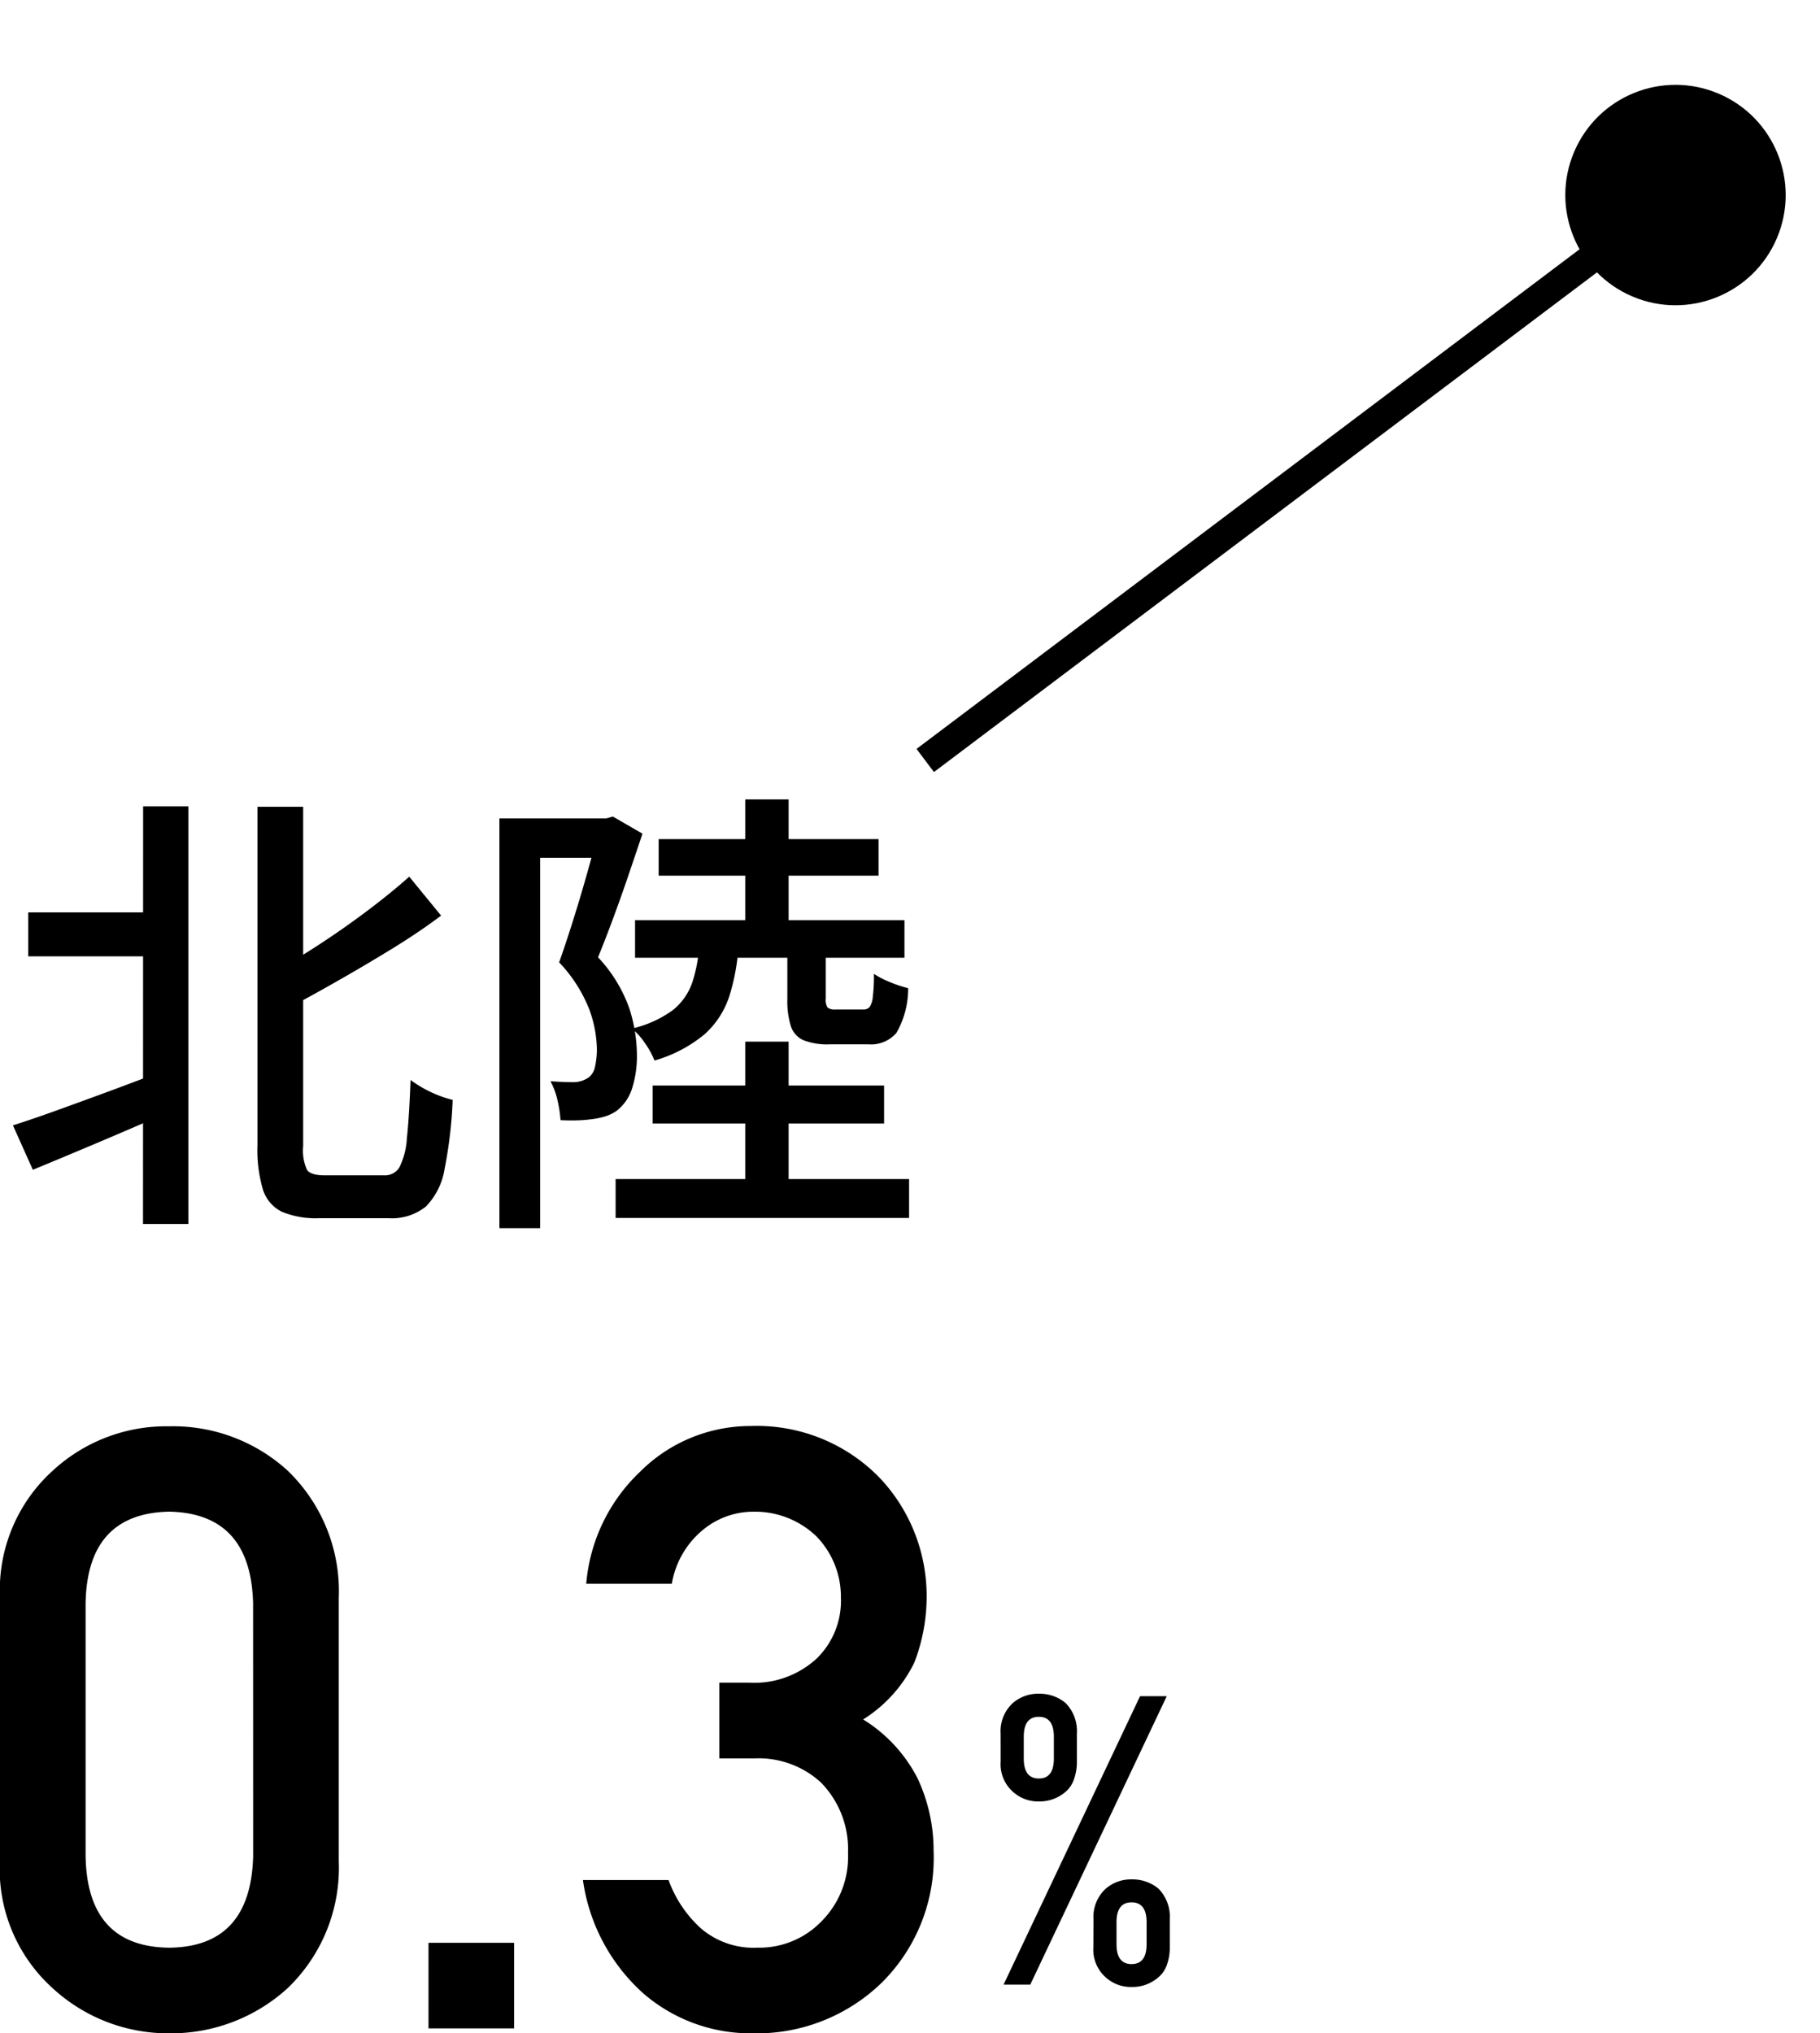 <svg xmlns="http://www.w3.org/2000/svg" width="62.909" height="70.268" viewBox="0 0 62.909 70.268">
  <g id="box06_number03" transform="translate(-1741.001 -5510.122)">
    <path id="パス_3378" data-name="パス 3378" d="M.976-9.568H5.7v1.52H.976ZM8.9-13.216H10.48V-1.488a1.593,1.593,0,0,0,.136.824q.136.184.616.184H13.28a.583.583,0,0,0,.528-.28,2.563,2.563,0,0,0,.256-1q.08-.72.128-2.016a4.092,4.092,0,0,0,.448.288,3.962,3.962,0,0,0,.528.248,3.7,3.7,0,0,0,.48.152A15.311,15.311,0,0,1,15.368-.7a2.4,2.4,0,0,1-.648,1.3,1.885,1.885,0,0,1-1.3.4H11.04a3.042,3.042,0,0,1-1.3-.224A1.282,1.282,0,0,1,9.088.008,4.823,4.823,0,0,1,8.9-1.52Zm-3.952-.016H6.512V1.2H4.944Zm9.2,2.432,1.1,1.344q-.768.576-1.68,1.136T11.7-7.216q-.952.544-1.864,1.024A3.814,3.814,0,0,0,9.576-6.8a4.963,4.963,0,0,0-.344-.576q.88-.48,1.776-1.064t1.712-1.2Q13.536-10.256,14.144-10.8ZM.448-2.208q.656-.208,1.5-.512t1.8-.656Q4.7-3.728,5.664-4.1L5.952-2.72q-1.232.544-2.5,1.08T1.136-.672ZM25.76-13.472h1.5v4.848h-1.5ZM21.952-9.3h9.312V-8H21.952Zm.816-2.8h7.6v1.264h-7.6ZM25.76-5.1h1.5V.416h-1.5ZM21.28-.352H31.424V.992H21.28Zm1.28-3.232h8v1.312h-8Zm1.616-4.944h1.36a7.4,7.4,0,0,1-.32,1.84A3.03,3.03,0,0,1,24.36-5.36a4.751,4.751,0,0,1-1.736.912A2.838,2.838,0,0,0,22.3-5.04a2.334,2.334,0,0,0-.456-.512,3.864,3.864,0,0,0,1.416-.64,2.1,2.1,0,0,0,.672-.96A5.162,5.162,0,0,0,24.176-8.528Zm3.04.032h1.328v1.9a.506.506,0,0,0,.064.32.435.435,0,0,0,.288.064h.944a.276.276,0,0,0,.216-.08.722.722,0,0,0,.112-.344,5.911,5.911,0,0,0,.04-.808,2.988,2.988,0,0,0,.56.288,4.257,4.257,0,0,0,.624.208A3.076,3.076,0,0,1,30.984-5.4a1.162,1.162,0,0,1-.968.392H28.688a2.282,2.282,0,0,1-.92-.144.8.8,0,0,1-.432-.488,2.932,2.932,0,0,1-.12-.936Zm-9.952-4.32H21.12v1.36H18.672v12.8H17.264Zm3.44,0h.256l.224-.064,1.024.592q-.224.672-.48,1.424T21.2-9.376q-.272.736-.528,1.36A5,5,0,0,1,21.76-6.232a5.374,5.374,0,0,1,.256,1.56,3.689,3.689,0,0,1-.168,1.192,1.58,1.58,0,0,1-.52.76,1.406,1.406,0,0,1-.4.2,2.634,2.634,0,0,1-.48.1,4.548,4.548,0,0,1-.512.04q-.288.008-.56-.008a4.263,4.263,0,0,0-.1-.664,2.543,2.543,0,0,0-.248-.68q.24.016.44.024t.376.008a.945.945,0,0,0,.5-.16.613.613,0,0,0,.224-.376,2.714,2.714,0,0,0,.064-.632,4.185,4.185,0,0,0-.264-1.352A5.012,5.012,0,0,0,19.328-7.84q.192-.544.392-1.168t.384-1.248q.184-.624.336-1.184t.264-.944Z" transform="translate(1741 5551.22)"/>
    <g id="グループ_3752" data-name="グループ 3752" transform="translate(1740.076 5553.644)">
      <path id="パス_3380" data-name="パス 3380" d="M9.855-5.947q-.085,3.129-2.9,3.158Q4.121-2.818,4.064-5.947V-14.7q.057-3.1,2.889-3.158,2.818.057,2.9,3.158ZM1.1-5.777a5.547,5.547,0,0,0,1.827,4.39A5.892,5.892,0,0,0,6.953.17a5.982,5.982,0,0,0,4.092-1.558,5.768,5.768,0,0,0,1.77-4.39v-9.1a5.786,5.786,0,0,0-1.77-4.4,5.872,5.872,0,0,0-4.092-1.529,5.78,5.78,0,0,0-4.021,1.529,5.564,5.564,0,0,0-1.827,4.4ZM15.916,0h2.959V-2.959H15.916ZM25.97-9.332h1.246a3.183,3.183,0,0,1,2.266.835,3.292,3.292,0,0,1,.935,2.436,3.158,3.158,0,0,1-.935,2.379,2.983,2.983,0,0,1-2.195.892,2.8,2.8,0,0,1-1.954-.666,4.172,4.172,0,0,1-1.119-1.671H21.254a6.465,6.465,0,0,0,2.11,3.937A5.666,5.666,0,0,0,27.1.17a6.209,6.209,0,0,0,4.475-1.742,6.074,6.074,0,0,0,1.8-4.574,5.85,5.85,0,0,0-.552-2.492,5.148,5.148,0,0,0-1.883-2.039,4.808,4.808,0,0,0,1.77-1.968,6.336,6.336,0,0,0,.425-2.294,5.943,5.943,0,0,0-1.614-4.078,5.921,5.921,0,0,0-4.475-1.8,5.394,5.394,0,0,0-3.823,1.586,6.028,6.028,0,0,0-1.855,3.866h2.959a3.063,3.063,0,0,1,1.1-1.883,2.738,2.738,0,0,1,1.728-.609,3.07,3.07,0,0,1,2.152.835,2.993,2.993,0,0,1,.864,2.138,2.784,2.784,0,0,1-.835,2.1,3.178,3.178,0,0,1-2.351.835H25.97Z" transform="translate(-0.18 26.576)"/>
      <path id="パス_3379" data-name="パス 3379" d="M4.717-2.153q0-.69.52-.69t.52.69V-1.4q0,.69-.52.69t-.52-.69Zm-.8.854A1.281,1.281,0,0,0,4.341-.253a1.3,1.3,0,0,0,.9.335,1.37,1.37,0,0,0,.923-.335.971.971,0,0,0,.294-.431,1.745,1.745,0,0,0,.1-.615v-.957a1.388,1.388,0,0,0-.39-1.06,1.405,1.405,0,0,0-.923-.321,1.333,1.333,0,0,0-.9.321,1.324,1.324,0,0,0-.424,1.06ZM.711-7.711a1.281,1.281,0,0,0,.424,1.046,1.3,1.3,0,0,0,.9.335,1.37,1.37,0,0,0,.923-.335A.971.971,0,0,0,3.247-7.1a1.745,1.745,0,0,0,.1-.615v-.957a1.388,1.388,0,0,0-.39-1.06,1.405,1.405,0,0,0-.923-.321,1.333,1.333,0,0,0-.9.321,1.324,1.324,0,0,0-.424,1.06Zm.8-.854q0-.69.52-.69t.52.69v.752q0,.69-.52.69t-.52-.69ZM.813,0h.923L6.453-9.967H5.53Z" transform="translate(34.801 25.063)"/>
    </g>
    <g id="グループ_3753" data-name="グループ 3753" transform="matrix(-0.391, 0.921, -0.921, -0.391, 1803.91, 5514.845)">
      <circle id="楕円形_36" data-name="楕円形 36" cx="3.806" cy="3.806" r="3.806" transform="translate(7.613 7.613) rotate(180)"/>
      <path id="パス_911" data-name="パス 911" d="M0,0,28.106,16.227" transform="translate(3.806 3.806)" fill="none" stroke="#000" stroke-width="1"/>
    </g>
  </g>
</svg>
